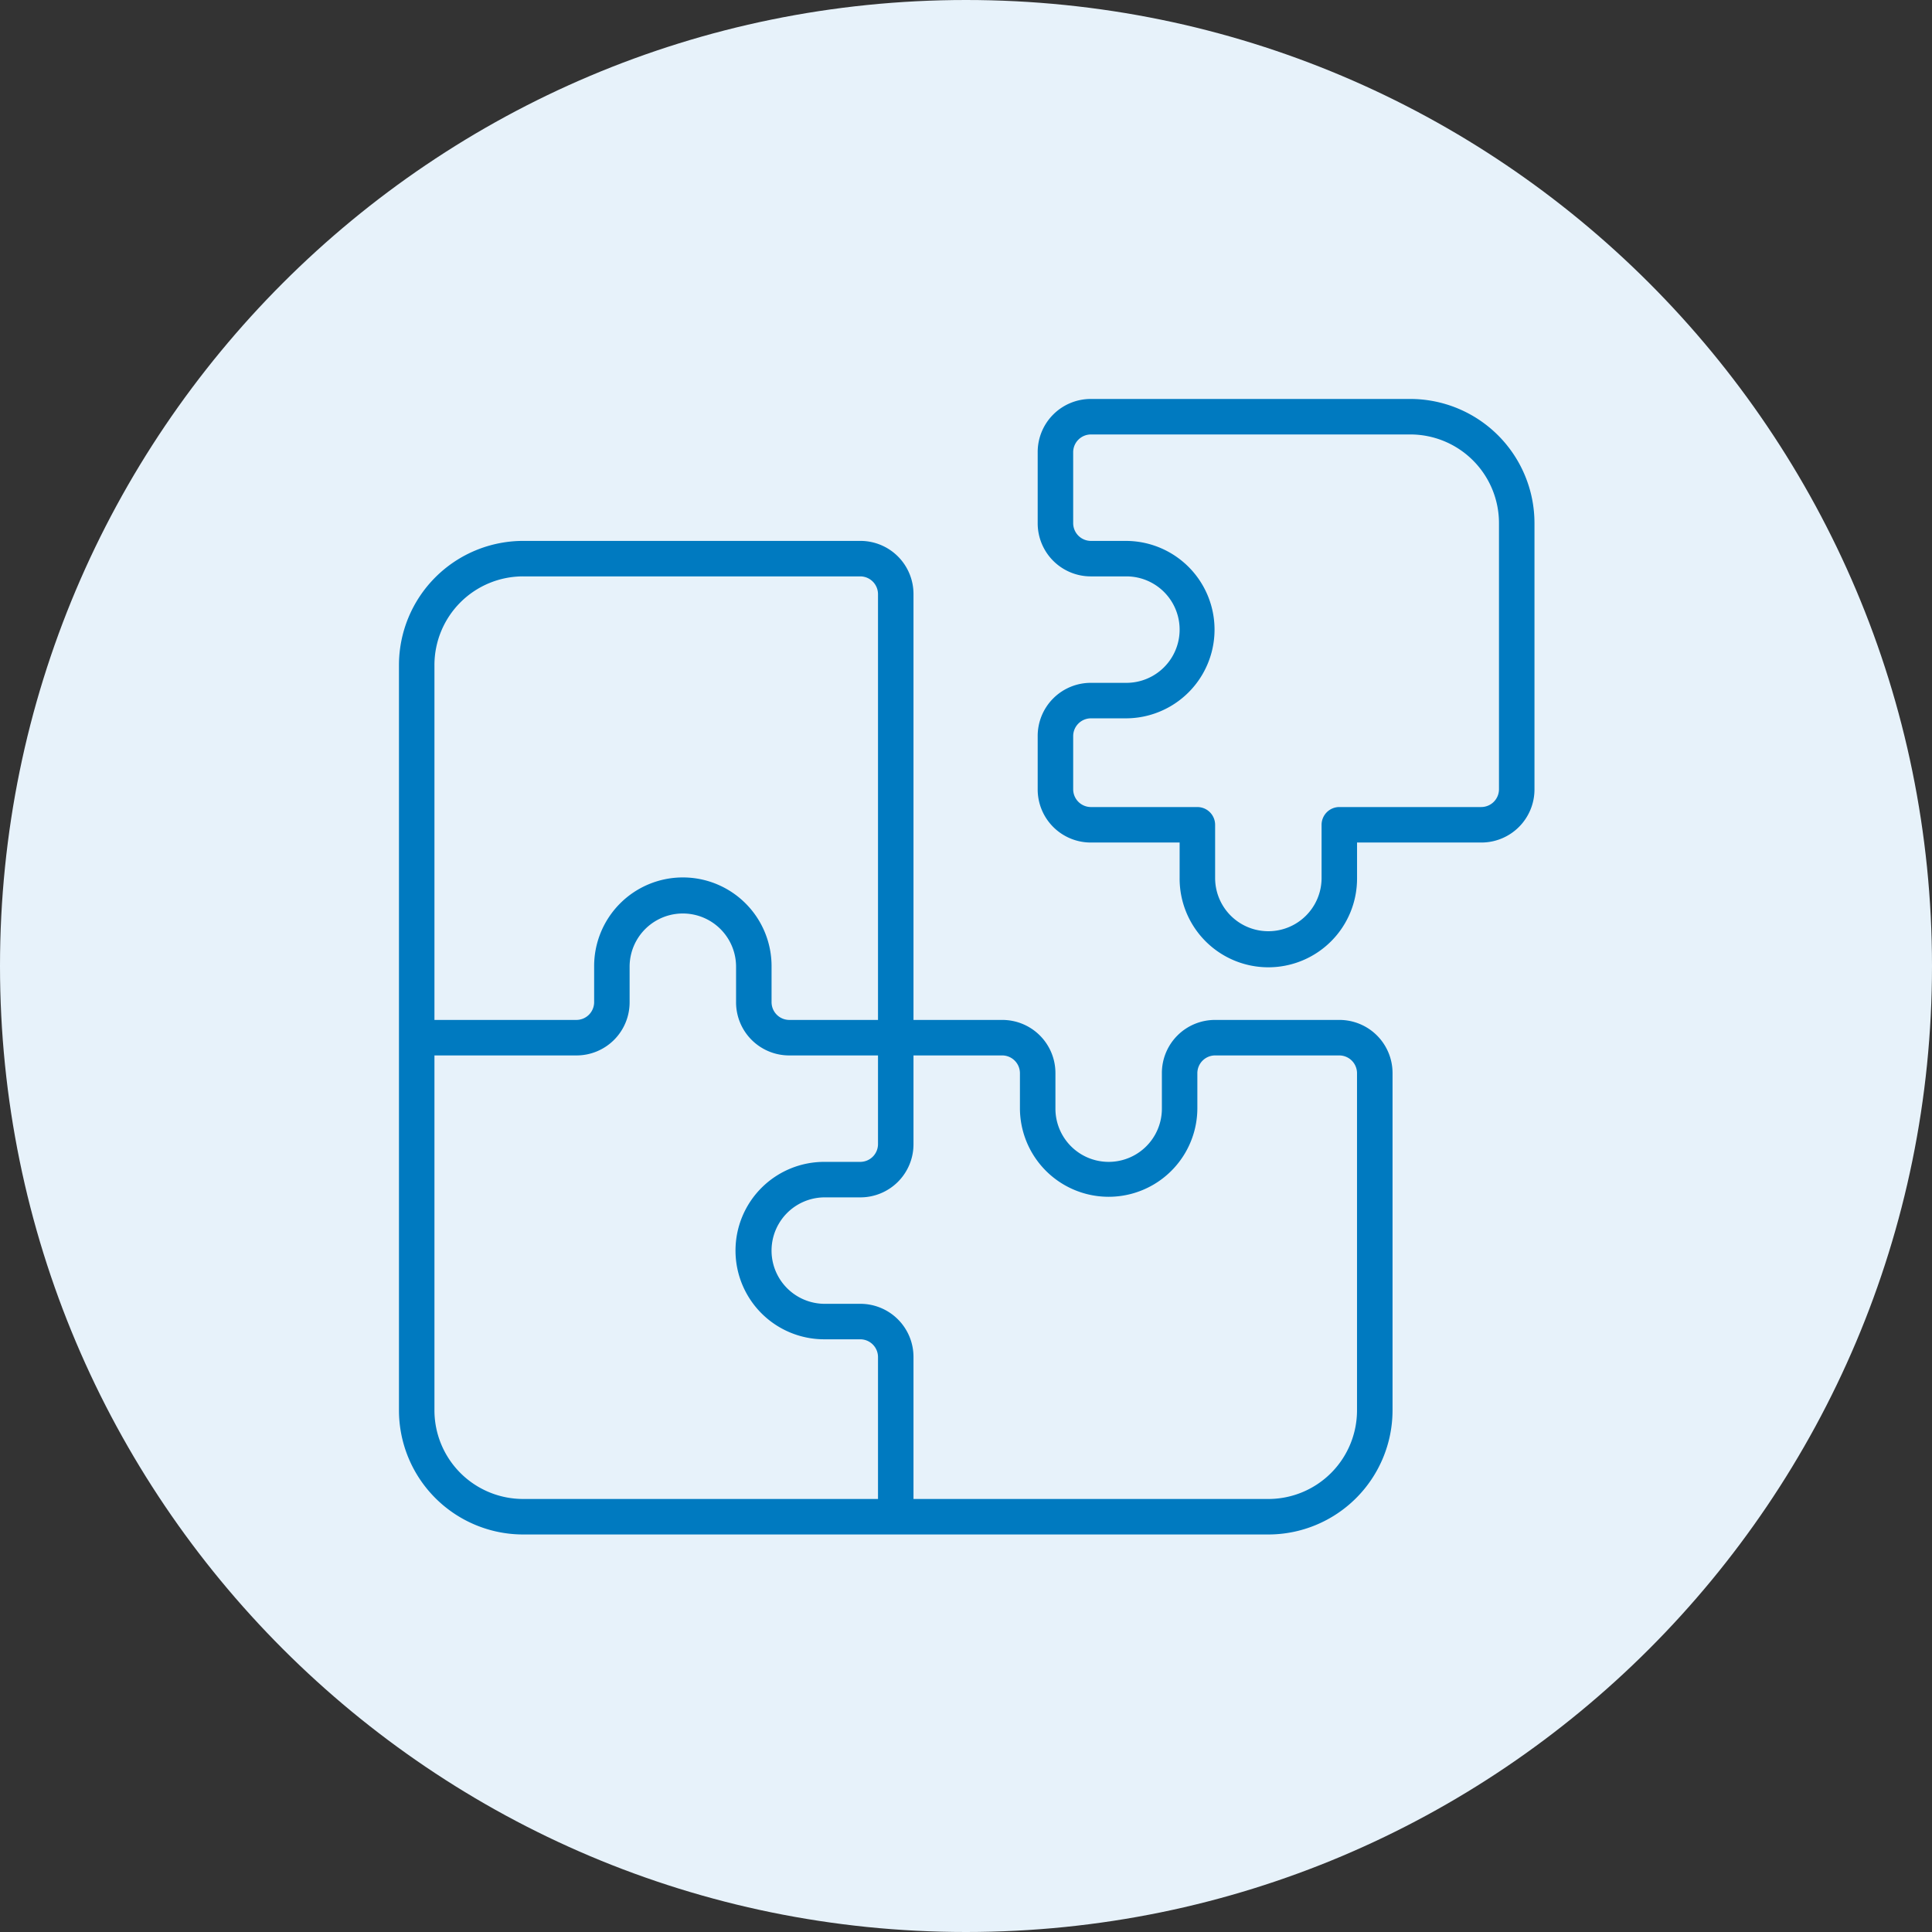 <?xml version="1.0" encoding="utf-8"?><svg xmlns="http://www.w3.org/2000/svg" width="523" height="523" viewBox="0 0 523 523">
  <rect x="0" y="0" width="523" height="523" fill="#333333" stroke="none"/>
  <g id="Group_3" data-name="Group 3" transform="translate(-136 -729)">
    <path id="Path_1" data-name="Path 1" d="M261.5,0C405.922,0,523,117.078,523,261.5S405.922,523,261.5,523,0,405.922,0,261.5,117.078,0,261.5,0Z" transform="translate(136 729)" fill="#e7f2fa"/>
    <path id="puzzle-thin" d="M182.512,14.409a4.817,4.817,0,0,1,4.8-4.8h86.453a24.008,24.008,0,0,1,24.015,24.015v72.044a4.817,4.817,0,0,1-4.8,4.8H254.556a4.817,4.817,0,0,0-4.8,4.8v14.409a14.409,14.409,0,0,1-28.818,0V115.271a4.817,4.817,0,0,0-4.8-4.8H187.315a4.817,4.817,0,0,1-4.8-4.8V91.256a4.817,4.817,0,0,1,4.8-4.8h9.606a24.015,24.015,0,0,0,0-48.029h-9.606a4.817,4.817,0,0,1-4.8-4.8ZM187.315,0a14.374,14.374,0,0,0-14.409,14.409V33.621a14.374,14.374,0,0,0,14.409,14.409h9.606a14.409,14.409,0,0,1,0,28.818h-9.606a14.374,14.374,0,0,0-14.409,14.409v14.409a14.374,14.374,0,0,0,14.409,14.409h24.015v9.606a24.015,24.015,0,1,0,48.029,0v-9.606h33.621a14.374,14.374,0,0,0,14.409-14.409V33.621A33.642,33.642,0,0,0,273.768,0ZM33.621,38.424A33.642,33.642,0,0,0,0,72.044V273.768a33.642,33.642,0,0,0,33.621,33.621H235.344a33.642,33.642,0,0,0,33.621-33.621V182.512A14.374,14.374,0,0,0,254.556,168.1H220.935a14.374,14.374,0,0,0-14.409,14.409v9.606a14.409,14.409,0,0,1-28.818,0v-9.606A14.374,14.374,0,0,0,163.3,168.1H139.285V52.832a14.374,14.374,0,0,0-14.409-14.409Zm96.059,14.409V168.1H105.665a4.817,4.817,0,0,1-4.8-4.8v-9.606a24.015,24.015,0,1,0-48.029,0V163.3a4.817,4.817,0,0,1-4.8,4.8H9.606V72.044A24.008,24.008,0,0,1,33.621,48.029h91.256A4.817,4.817,0,0,1,129.679,52.832ZM48.029,177.709A14.374,14.374,0,0,0,62.438,163.3v-9.606a14.409,14.409,0,0,1,28.818,0V163.3a14.374,14.374,0,0,0,14.409,14.409h24.015v24.015a4.817,4.817,0,0,1-4.8,4.8h-9.606a24.015,24.015,0,1,0,0,48.029h9.606a4.817,4.817,0,0,1,4.8,4.8v38.424H33.621A24.008,24.008,0,0,1,9.606,273.768V177.709Zm91.256,81.65a14.374,14.374,0,0,0-14.409-14.409h-9.606a14.409,14.409,0,1,1,0-28.818h9.606a14.374,14.374,0,0,0,14.409-14.409V177.709H163.3a4.817,4.817,0,0,1,4.8,4.8v9.606a24.015,24.015,0,0,0,48.029,0v-9.606a4.817,4.817,0,0,1,4.8-4.8h33.621a4.817,4.817,0,0,1,4.8,4.8v91.256a24.008,24.008,0,0,1-24.015,24.015H139.285Z" transform="translate(244 837)" fill="#007ac0"/>
  </g>
</svg>
